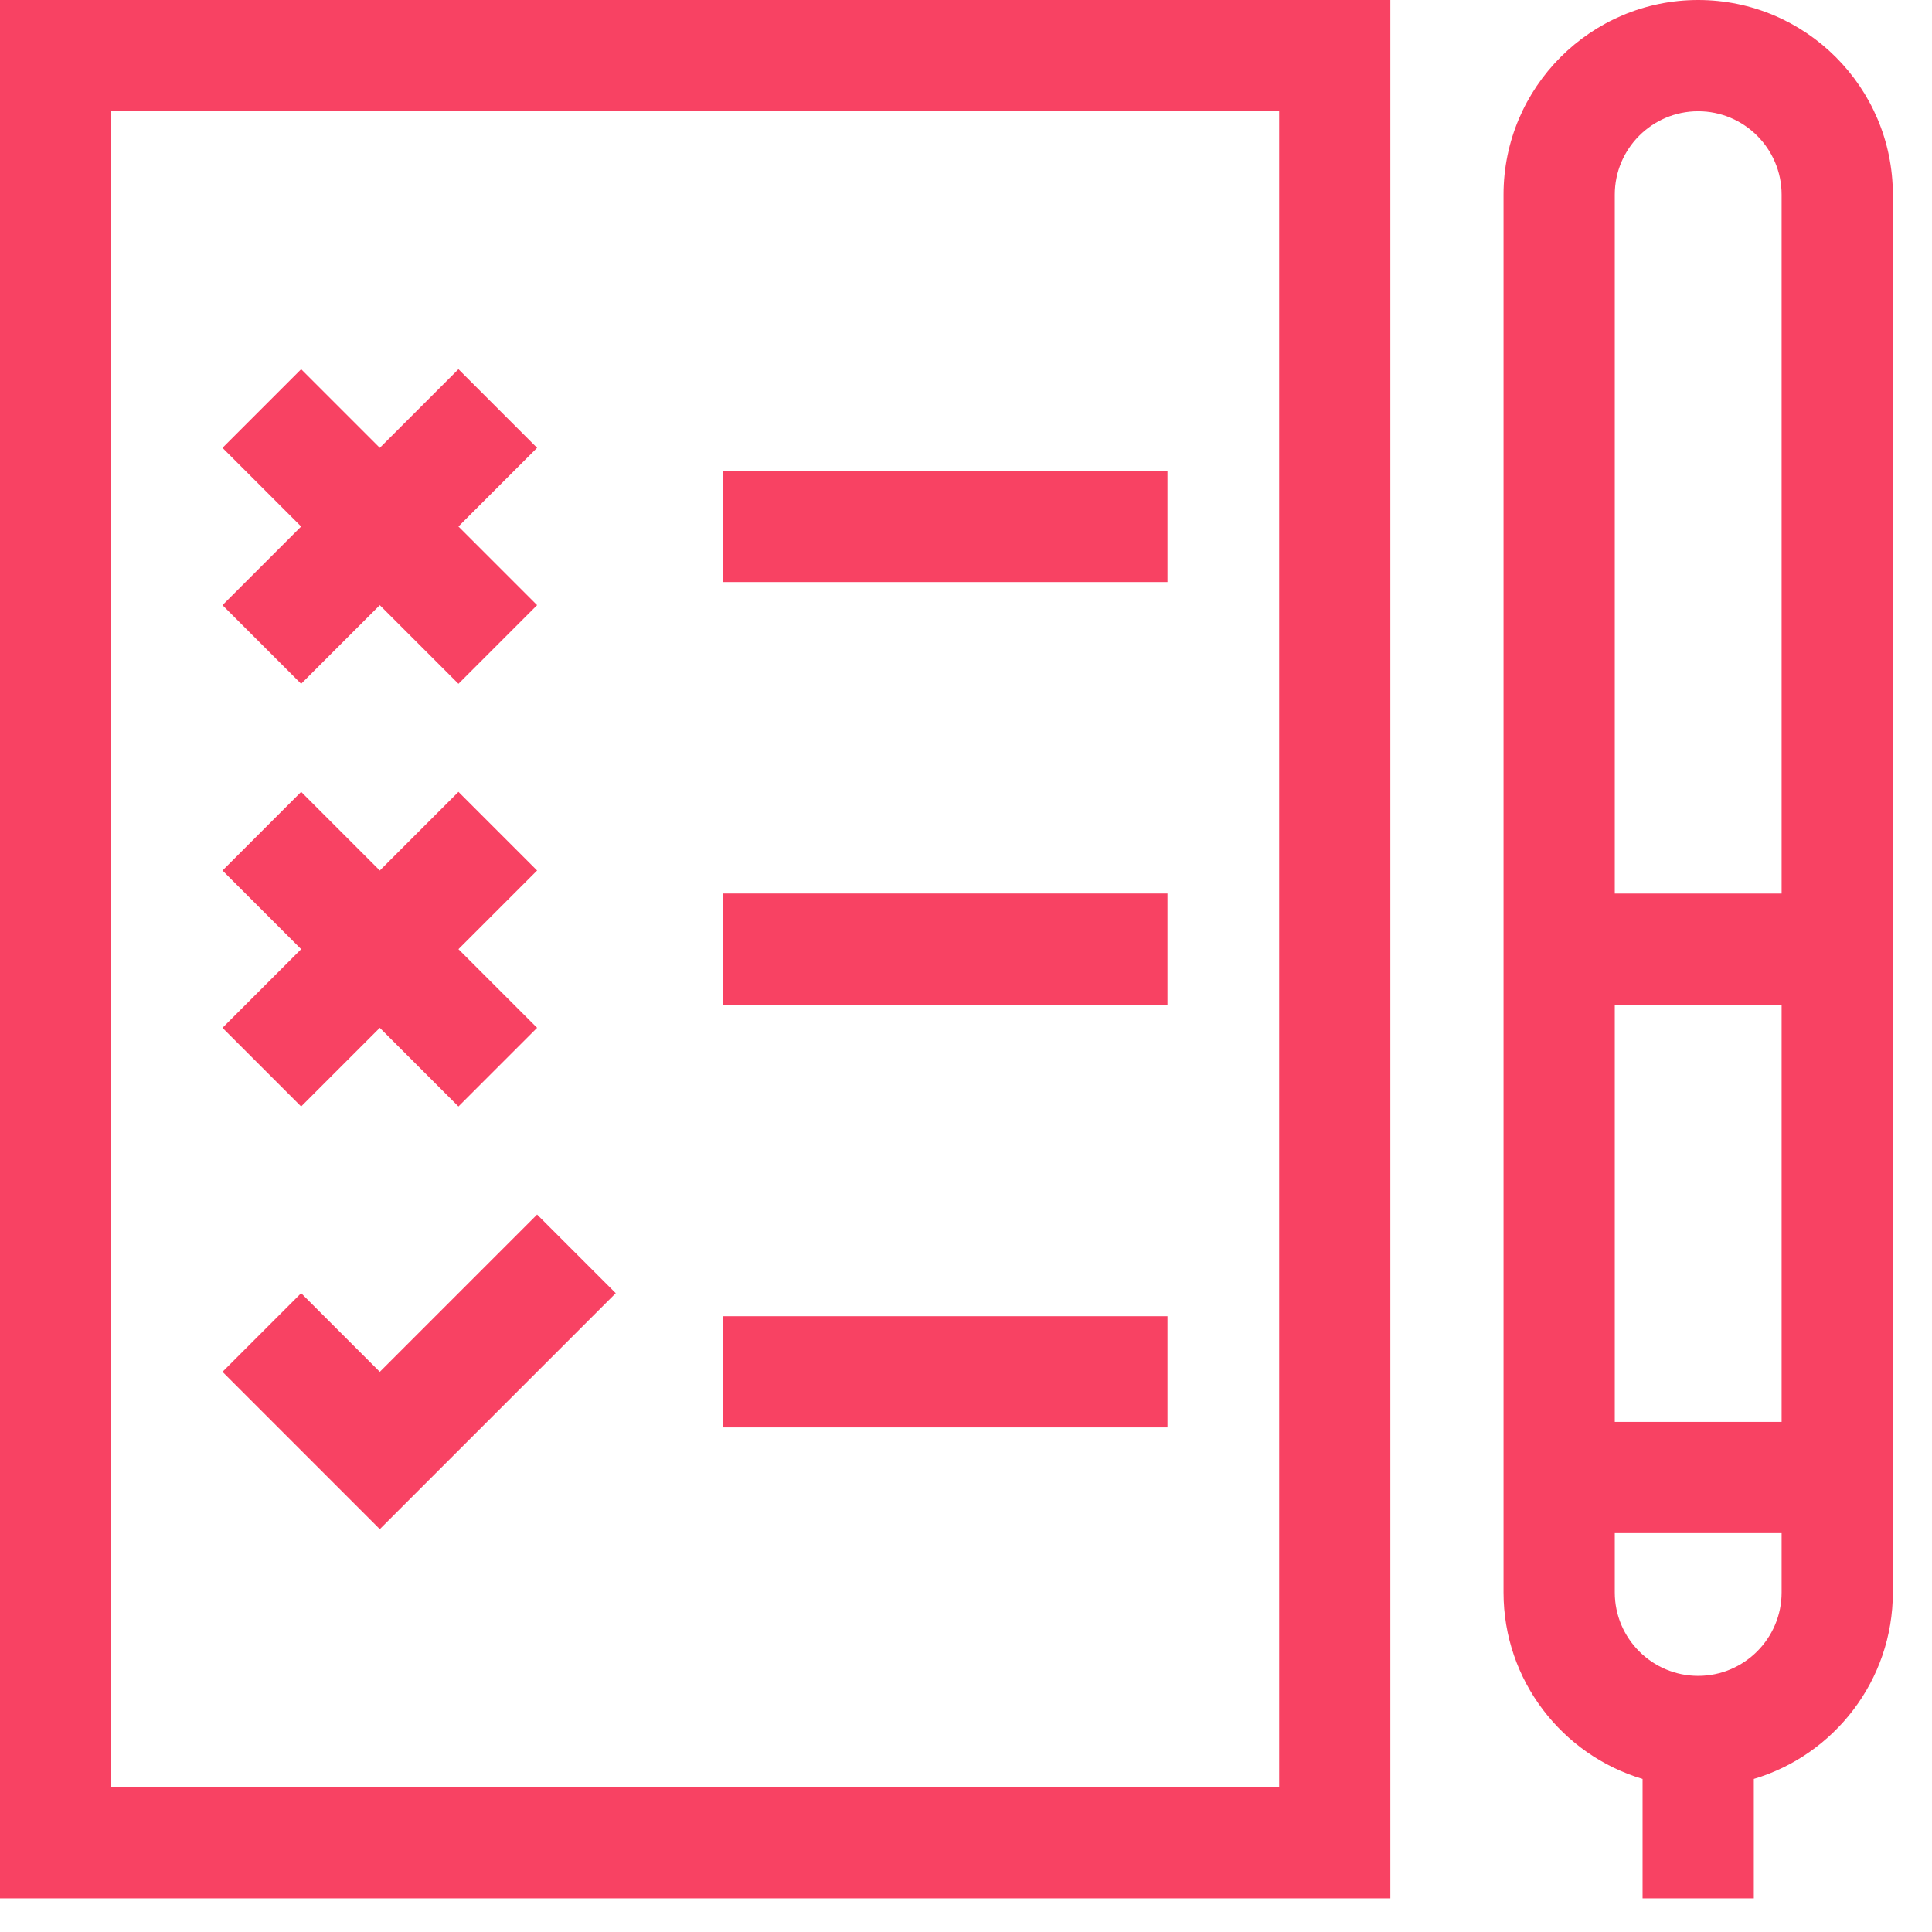 <?xml version="1.0" encoding="UTF-8"?> <svg xmlns="http://www.w3.org/2000/svg" width="31" height="31" viewBox="0 0 31 31" fill="none"><path fill-rule="evenodd" clip-rule="evenodd" d="M22.309 30.46H0V0H22.309V30.46ZM20.525 1.785H1.785V28.675H20.525V1.785ZM24.125 3.123C24.125 1.401 25.526 0 27.248 0C28.971 0 30.372 1.401 30.372 3.123V25.552C30.372 26.964 29.429 28.16 28.141 28.544V30.46H26.356V28.544C25.067 28.16 24.125 26.964 24.125 25.552V3.123ZM28.587 3.123C28.587 2.385 27.986 1.785 27.248 1.785C26.51 1.785 25.91 2.385 25.91 3.123V14.338H28.587V3.123ZM28.587 22.815V16.122H25.91V22.815H28.587ZM25.91 25.552C25.91 26.29 26.51 26.89 27.248 26.89C27.986 26.89 28.587 26.29 28.587 25.552V24.6H25.91V25.552ZM11.594 21.12H18.733V22.904H11.594V21.12ZM6.094 16.492L4.832 17.754L3.57 16.492L4.832 15.23L3.57 13.968L4.832 12.706L6.094 13.968L7.356 12.706L8.618 13.968L7.356 15.23L8.618 16.492L7.356 17.754L6.094 16.492ZM4.832 10.972L6.094 9.71L7.356 10.972L8.618 9.71L7.356 8.448L8.618 7.186L7.356 5.924L6.094 7.186L4.832 5.924L3.57 7.186L4.832 8.448L3.57 9.71L4.832 10.972ZM18.733 14.337H11.594V16.122H18.733V14.337ZM6.094 22.012L4.832 20.75L3.57 22.012L6.094 24.536L9.88 20.75L8.618 19.488L6.094 22.012ZM18.733 7.556H11.594V9.34H18.733V7.556Z" fill="#F84263"></path></svg> 
